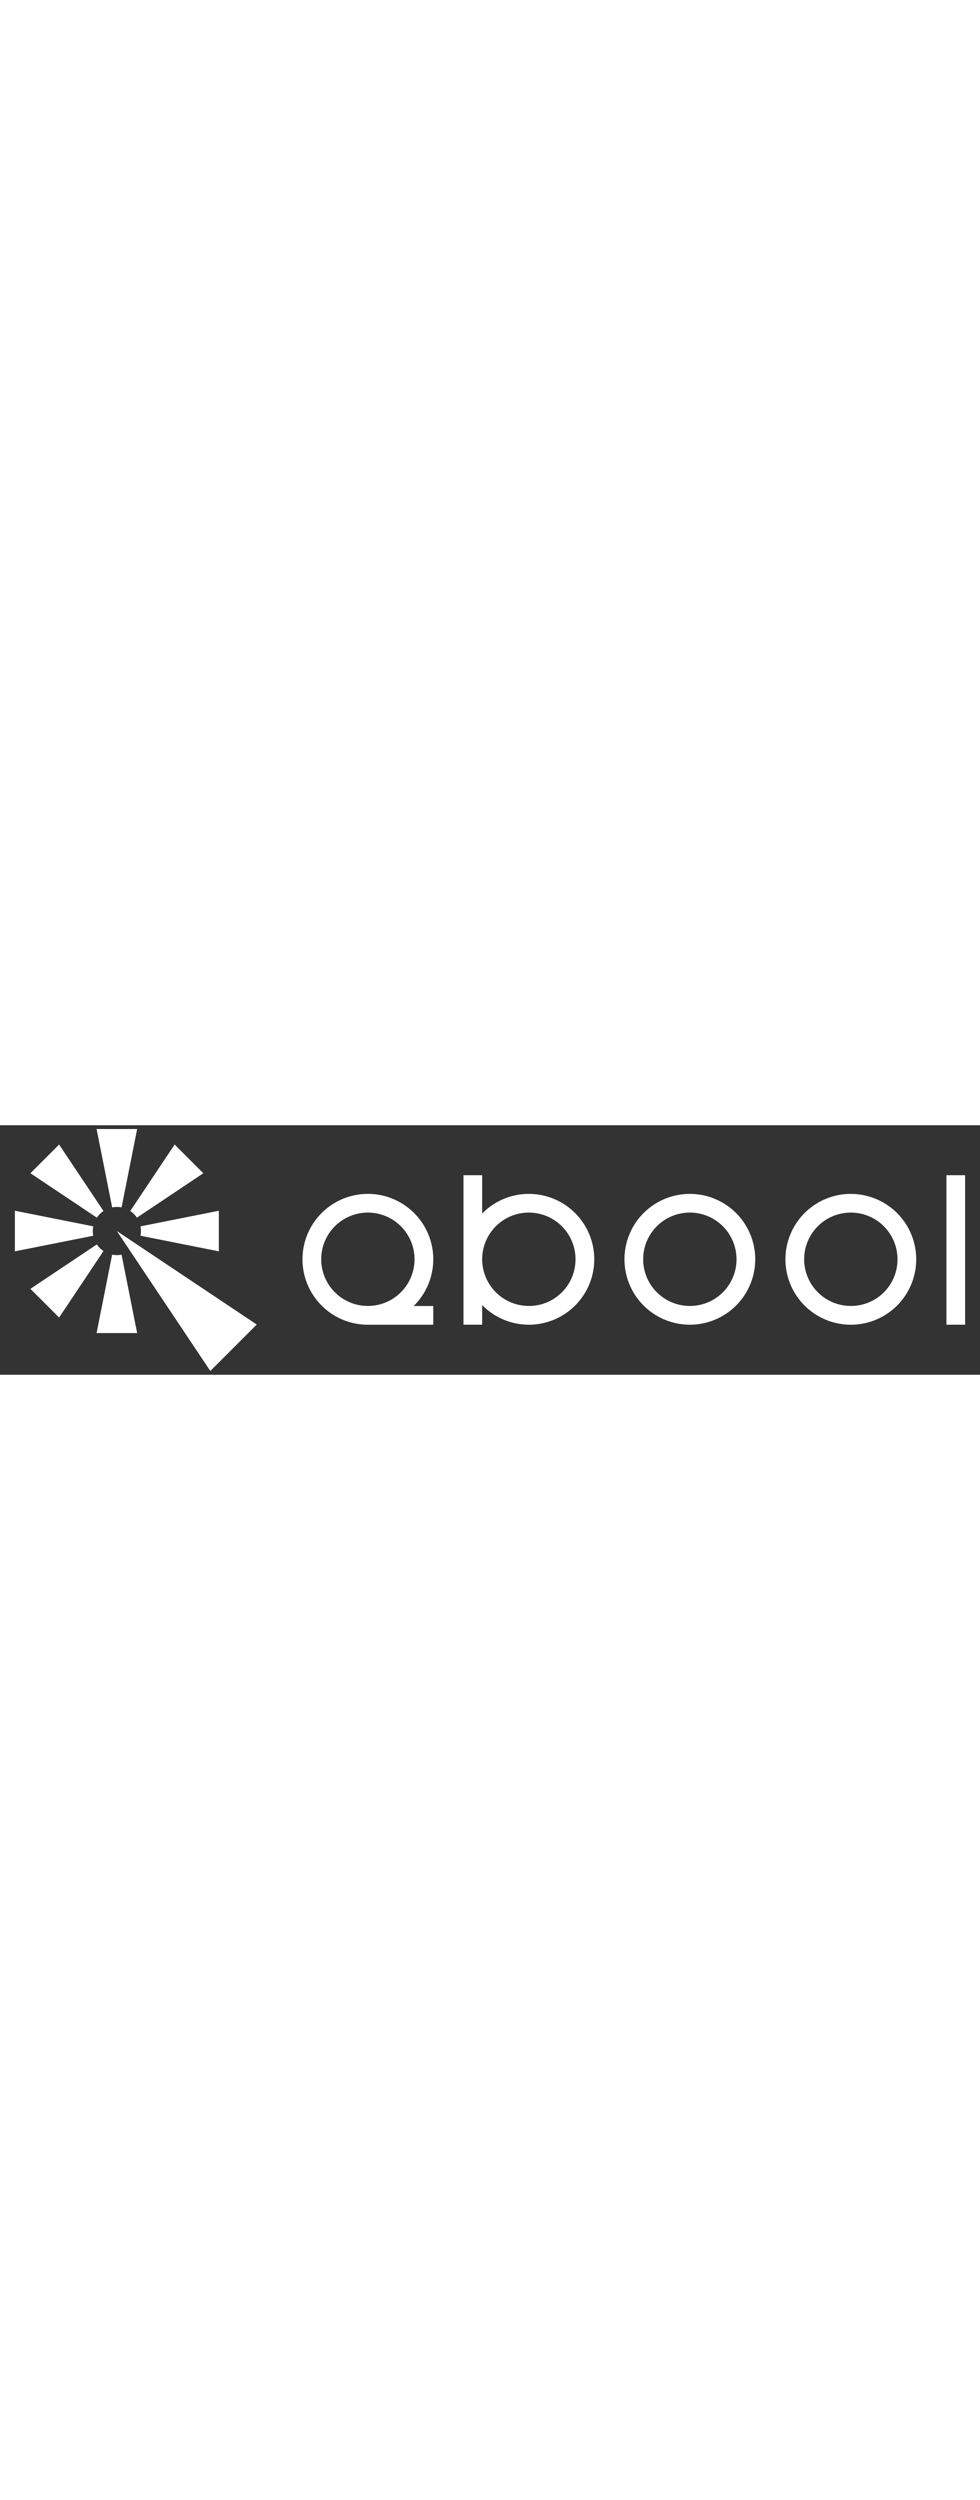 <svg xmlns="http://www.w3.org/2000/svg" viewBox="0 0 1402.61 357" style="&#10;    width: 140px;&#10;"><rect x="0" y="0" width="1402.61" height="357" fill="#333333" stroke="none"/><defs xmlns="http://www.w3.org/2000/svg">
    
    <linearGradient id="grad1" x1="0%" x2="100%" y1="0%" y2="0%">
      <stop offset="0%" stop-color="#fff"/>
      <stop offset="100%" stop-color="#fff"/>
    </linearGradient>
  
    
    
    <style>.cls-qb{fill:url(#grad1);}</style></defs><g id="Isolation_Mode" data-name="Isolation Mode"><path class="cls-qb" d="M313.21,122.35v58.06L201.06,158.1a34.54,34.54,0,0,0,0-13.44Z"/><path class="cls-qb" d="M291,68.7l-95.07,63.53a34.71,34.71,0,0,0-9.51-9.51l63.52-95.08Z"/><path class="cls-qb" d="M133.46,144.66a34.54,34.54,0,0,0,0,13.44L21.3,180.41V122.35Z"/><path class="cls-qb" d="M148.11,180,84.59,275.11,43.52,234.05l95.08-63.52A34.54,34.54,0,0,0,148.11,180Z"/><path class="cls-qb" d="M196.29,297.33H138.23l22.3-112.15a34.59,34.59,0,0,0,13.45,0Z"/><polygon class="cls-qb" points="367.46 285.15 301.03 351.58 167.26 151.38 367.46 285.15"/><path class="cls-qb" d="M148.11,122.72a34.71,34.71,0,0,0-9.51,9.51L43.52,68.7,84.59,27.64Z"/><path class="cls-qb" d="M196.29,5.42,174,117.58a34.59,34.59,0,0,0-13.45,0L138.23,5.42Z"/><rect class="cls-qb" x="1354.57" y="71.51" width="26.73" height="213.87"/><path class="cls-qb" d="M593.36,257.29a93.57,93.57,0,0,0,0-131l-.68-.69A93.57,93.57,0,1,0,460.36,258l.69.68a93.21,93.21,0,0,0,65.47,26.73H620.1V258.65H592C592.45,258.21,592.91,257.75,593.36,257.29ZM479.29,239a66.79,66.79,0,1,1,47.23,19.56A66.58,66.58,0,0,1,479.29,239Z"/><path class="cls-qb" d="M756.92,98.24a93.27,93.27,0,0,0-66.16,27.4c-.23.23-.46.46-.67.69V71.51H663.36V285.38h26.73V257.29c.21.23.44.45.67.68l.7.68A93.57,93.57,0,1,0,756.92,98.24Zm0,160.32a66.8,66.8,0,1,1,66.79-66.79A66.62,66.62,0,0,1,756.92,258.56Z"/><path class="cls-qb" d="M987.33,98.24h0a93.57,93.57,0,0,0,0,187.14h0a93.57,93.57,0,1,0,0-187.14Zm0,160.32a66.8,66.8,0,1,1,66.79-66.79A66.63,66.63,0,0,1,987.33,258.56Z"/><path class="cls-qb" d="M1217.74,98.24A93.57,93.57,0,0,0,1151.57,258l.69.68a93.57,93.57,0,1,0,65.48-160.41Zm0,160.32a66.8,66.8,0,1,1,66.79-66.79A66.59,66.59,0,0,1,1217.74,258.56Z"/></g></svg>